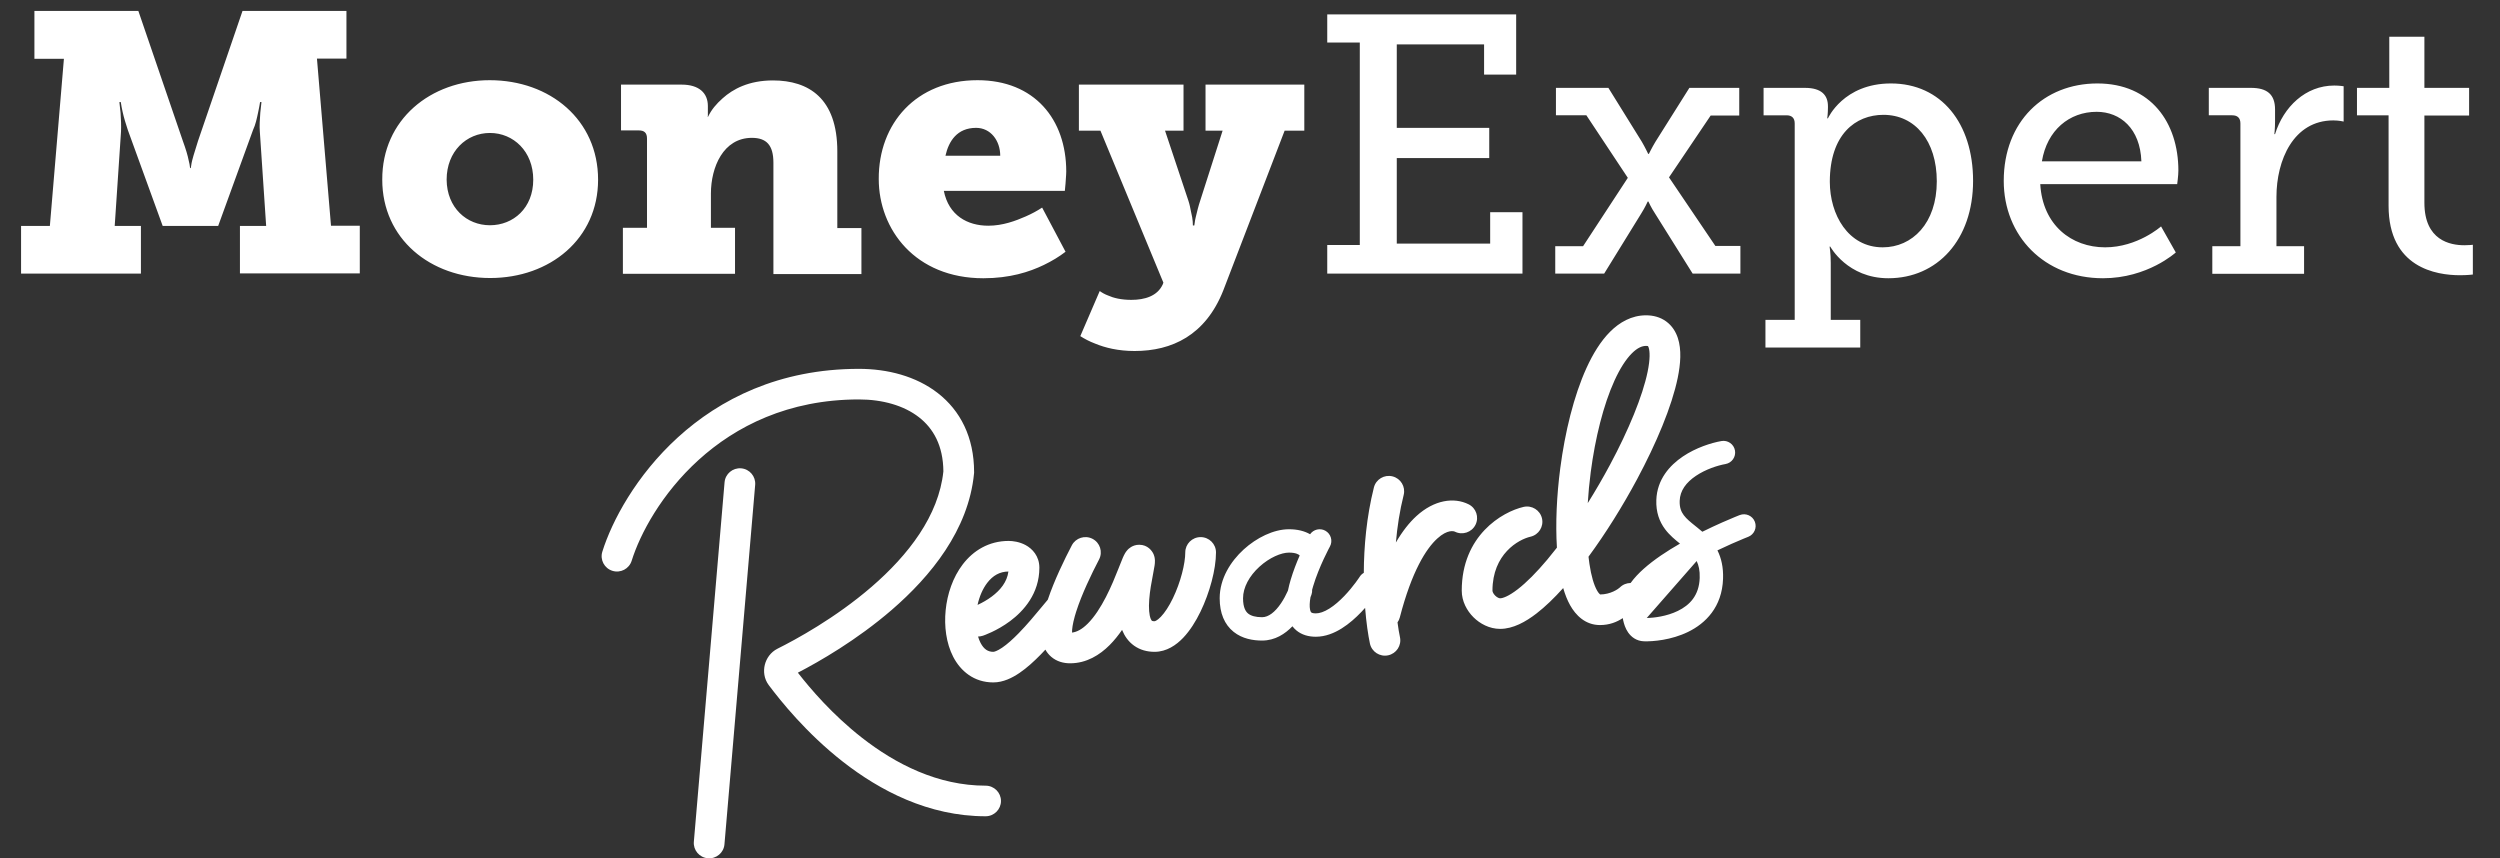 <svg width="600" height="206" viewBox="0 0 600 206" fill="none" xmlns="http://www.w3.org/2000/svg">
<rect x="0" y="0" width="600" height="206" fill="#333333" stroke="none"/>
<g clip-path="url(#clip0)">
<path fill-rule="evenodd" clip-rule="evenodd" d="M11.967 54.228H5.057V65.664H33.821V54.228H27.529L29.045 31.577C29.102 30.238 29.045 28.453 28.933 27.058L28.652 24.492H28.989C29.101 25.326 29.269 26.105 29.437 26.883L29.439 26.891C29.72 28.174 30.225 29.848 30.675 31.187L39.045 54.228H52.36L60.731 31.187C61.326 29.951 61.66 28.354 61.935 27.041L61.967 26.891C61.995 26.749 62.024 26.608 62.053 26.468C62.191 25.788 62.323 25.14 62.416 24.492H62.753L62.472 27.058C62.36 28.509 62.248 30.238 62.36 31.577L63.877 54.228H57.585V65.608H86.349V54.172H79.439L76.068 14.06H83.147V2.623H58.203L47.529 33.809C47.301 34.569 47.089 35.246 46.897 35.857L46.897 35.858L46.897 35.858L46.897 35.858L46.897 35.858C46.568 36.904 46.301 37.755 46.124 38.495C46.012 38.904 45.95 39.312 45.887 39.721L45.887 39.721C45.856 39.926 45.825 40.131 45.787 40.336H45.618C45.562 39.722 45.45 39.109 45.281 38.495C45.057 37.324 44.607 35.817 43.877 33.809L33.203 2.623H8.259V14.116H15.338L11.967 54.228ZM127.978 43.125C127.978 49.931 123.203 54.06 117.585 54.06C112.023 54.06 107.248 49.876 107.192 43.125C107.192 36.319 111.967 31.912 117.585 31.912C123.203 31.912 127.978 36.319 127.978 43.125ZM143.54 43.125C143.54 28.787 132.023 19.248 117.529 19.248C103.315 19.248 91.686 28.732 91.742 43.125C91.742 57.295 103.259 66.724 117.641 66.724C132.023 66.724 143.54 57.295 143.54 43.125ZM149.495 54.674H155.281V33.251C155.281 31.912 154.663 31.298 153.315 31.298H149.045V20.308H163.596C167.753 20.308 169.888 22.316 169.888 25.44V26.947V27.672C169.888 27.783 169.888 27.951 169.775 28.006H169.944C170.73 26.333 171.91 24.938 173.427 23.599C175.899 21.368 179.719 19.303 185.506 19.303C194.101 19.303 200.955 23.599 200.955 36.319V54.729H206.742V65.776H185.618V39.053C185.618 34.813 183.933 33.083 180.449 33.083C173.596 33.083 170.618 40.113 170.618 46.473V54.674H176.405V65.72H149.495V54.674ZM234.269 30.684C237.753 30.684 240.056 33.752 240.056 37.379H226.91C227.696 33.864 229.719 30.684 234.269 30.684ZM255.899 41.172C255.899 28.62 248.258 19.248 234.606 19.248C219.887 19.248 210.842 29.624 210.899 42.958C210.899 55.064 219.663 66.78 236.011 66.78C242.359 66.78 247.022 65.273 250.505 63.599C252.472 62.651 254.213 61.591 255.73 60.42L250.112 49.82C248.932 50.601 247.584 51.326 246.179 51.94C243.764 53 240.674 54.171 237.191 54.171C232.191 54.171 227.696 51.717 226.517 45.803H255.562L255.73 44.018C255.75 43.65 255.778 43.267 255.806 42.895L255.806 42.892L255.806 42.892C255.853 42.247 255.899 41.632 255.899 41.172ZM263.934 69.847C264.552 70.294 265.17 70.629 265.9 70.907C267.248 71.521 269.102 71.968 271.519 71.968C274.72 71.968 277.753 71.075 279.047 68.285L279.214 67.839L264.102 31.353H258.934V20.307H284.046V31.353H279.606L285.224 48.202C285.506 49.038 285.677 49.94 285.835 50.771L285.835 50.772L285.835 50.772C285.93 51.271 286.02 51.744 286.126 52.162C286.236 52.776 286.293 53.501 286.293 54.115H286.632C286.67 53.901 286.702 53.673 286.734 53.441L286.734 53.441C286.795 53.008 286.857 52.562 286.968 52.162L287.026 51.917C287.294 50.792 287.615 49.448 288.036 48.202L293.428 31.353H289.327V20.307H313.034V31.353H308.315L293.597 69.68C289.327 80.503 281.237 84.241 272.304 84.241C268.372 84.241 265.226 83.46 262.81 82.456C261.462 81.954 260.226 81.284 259.271 80.671L263.934 69.847ZM326.35 58.801H318.539V65.664H365.393V50.935H357.641V58.467H335.226V37.937H357.418V30.684H335.226V10.656H356.18V17.909H363.878V3.459H318.539V10.21H326.35V58.801ZM373.26 59.08H379.943L390.676 42.678L380.731 27.671H373.426V21.088H386.013L394.044 34.031C394.833 35.37 395.562 36.932 395.562 36.932H395.731C395.731 36.932 396.461 35.426 397.303 34.031L405.45 21.088H417.418V27.727H410.562L400.561 42.567L411.687 59.024H417.697V65.663H406.235L397.192 51.214C396.294 49.875 395.618 48.369 395.618 48.369H395.449C395.449 48.369 394.833 49.764 393.878 51.27L385.001 65.663H373.26V59.08ZM464.83 43.516C464.83 53.614 458.932 59.359 451.853 59.359C443.539 59.359 439.156 51.493 439.156 43.627C439.156 32.246 445.337 27.56 452.023 27.56C459.608 27.56 464.83 33.808 464.83 43.516ZM430.73 29.624V76.71V76.766H423.707V83.404H446.461V76.766H439.382V63.097C439.382 60.754 439.1 59.192 439.1 59.192H439.269C439.269 59.192 443.37 66.779 453.201 66.779C464.943 66.779 473.539 57.574 473.539 43.404C473.539 29.569 465.898 20.029 453.82 20.029C442.415 20.029 438.707 28.397 438.707 28.397H438.538C438.538 28.397 438.707 27.225 438.707 25.831V25.496C438.707 22.874 437.19 21.089 433.202 21.089H423.258V27.672H428.763C430 27.672 430.73 28.285 430.73 29.624ZM513.933 38.718C513.651 30.852 508.875 26.835 503.201 26.835C496.63 26.835 491.292 31.242 490.057 38.718H513.933ZM503.37 20.029C516.18 20.029 522.81 29.401 522.81 40.949C522.81 42.121 522.527 44.185 522.527 44.185H489.662C490.224 54.06 497.19 59.359 505.224 59.359C513.032 59.359 518.653 54.339 518.653 54.339L522.191 60.587C522.191 60.587 515.448 66.779 504.718 66.779C490.617 66.779 480.898 56.626 480.898 43.404C480.898 29.178 490.56 20.029 503.37 20.029ZM537.698 59.08H530.955V65.719H552.978V59.08H546.348V47.253C546.348 38.494 550.395 28.898 560 28.898C561.405 28.898 562.473 29.177 562.473 29.177V20.697C562.473 20.697 561.405 20.53 560.226 20.53C553.317 20.53 548.035 25.663 546.012 32.19H545.845C545.845 32.19 546.012 30.907 546.012 29.121V26.276C546.012 22.65 544.102 21.088 540.227 21.088H530.113V27.671H535.731C536.966 27.671 537.698 28.285 537.698 29.624V59.08ZM573.202 27.672H565.674V21.089H573.428V8.815H581.855V21.089H592.585V27.727H581.855V48.648C581.855 57.742 588.089 58.858 591.46 58.858C592.698 58.858 593.484 58.746 593.484 58.746V65.887C593.484 65.887 592.249 66.054 590.395 66.054C584.72 66.054 573.259 64.269 573.259 49.373V27.672H573.202ZM360.034 150.932C363.147 150.932 366.176 149.226 368.746 147.246C370.844 145.629 373.01 143.534 375.168 141.133C375.606 142.646 376.15 144.041 376.826 145.25C378.161 147.639 380.467 150.014 383.994 150.014C386.28 150.014 388.062 149.279 389.462 148.348C389.491 148.517 389.523 148.688 389.561 148.862C389.743 149.715 390.079 150.83 390.759 151.801C391.495 152.854 392.738 153.849 394.525 153.911C396.67 153.986 401.091 153.631 405.141 151.657C409.345 149.609 413.294 145.699 413.532 138.912C413.628 136.176 413.12 133.953 412.185 132.087C413.42 131.493 414.575 130.964 415.59 130.514C416.793 129.98 417.792 129.56 418.488 129.274C418.836 129.131 419.107 129.022 419.29 128.949L419.432 128.893L419.496 128.868L419.545 128.849L419.558 128.843C421.003 128.285 421.721 126.663 421.163 125.219C420.606 123.775 418.981 123.057 417.537 123.615L417.513 123.625L417.45 123.649C417.396 123.67 417.318 123.701 417.218 123.741C417.017 123.821 416.726 123.938 416.357 124.089C415.62 124.392 414.573 124.833 413.316 125.391C411.943 126 410.313 126.752 408.562 127.618C408.127 127.24 407.702 126.895 407.305 126.576L406.996 126.328L406.993 126.326C405.699 125.289 404.787 124.559 404.112 123.655C403.495 122.829 403.065 121.824 403.123 120.182C403.208 117.751 404.669 115.788 407.016 114.207C409.373 112.619 412.246 111.702 414.121 111.369C415.646 111.099 416.663 109.644 416.393 108.12C416.123 106.596 414.668 105.58 413.143 105.85C410.689 106.285 407.034 107.436 403.883 109.559C400.72 111.69 397.691 115.081 397.519 119.987C397.416 122.932 398.255 125.185 399.62 127.011C400.68 128.43 402.053 129.558 403.195 130.469C400.098 132.244 396.95 134.31 394.458 136.541C393.342 137.54 392.244 138.672 391.346 139.919C390.409 139.924 389.474 140.282 388.76 140.994C388.648 141.105 388.106 141.554 387.191 141.968C386.324 142.361 385.246 142.665 384.037 142.672C384.029 142.667 384.021 142.661 384.011 142.653C383.888 142.561 383.613 142.296 383.267 141.678C382.557 140.407 381.903 138.292 381.463 135.336C381.38 134.779 381.306 134.203 381.241 133.608C385.376 127.986 389.426 121.494 392.89 115.031C397.505 106.421 401.237 97.569 402.652 90.694C403.341 87.343 403.604 83.909 402.681 81.115C402.191 79.634 401.32 78.194 399.885 77.146C398.445 76.095 396.757 75.674 395.052 75.674C391.581 75.674 388.679 77.357 386.405 79.637C384.154 81.894 382.298 84.939 380.767 88.295C377.698 95.022 375.585 103.784 374.464 112.37C373.602 118.965 373.3 125.647 373.66 131.436C372.89 132.431 372.121 133.386 371.359 134.295C368.781 137.368 366.356 139.804 364.234 141.439C361.983 143.173 360.607 143.59 360.034 143.59C359.85 143.59 359.358 143.461 358.839 142.944C358.32 142.427 358.191 141.937 358.191 141.754C358.191 132.945 364.455 129.468 367.313 128.811C369.297 128.355 370.534 126.384 370.076 124.408C369.618 122.433 367.639 121.201 365.656 121.657C360.527 122.835 350.818 128.536 350.818 141.754C350.818 144.325 352.072 146.588 353.626 148.136C355.18 149.684 357.453 150.932 360.034 150.932ZM386.386 111.574C384.724 114.676 382.927 117.771 381.061 120.751C381.208 118.326 381.446 115.829 381.774 113.317C382.841 105.153 384.817 97.167 387.479 91.332C388.814 88.406 390.233 86.217 391.636 84.811C393.017 83.426 394.147 83.016 395.052 83.016C395.326 83.016 395.467 83.051 395.523 83.071C395.553 83.112 395.612 83.21 395.678 83.411C395.982 84.331 396.05 86.203 395.43 89.22C394.224 95.079 390.871 103.205 386.386 111.574ZM395.554 83.085C395.554 83.085 395.549 83.083 395.54 83.077C395.55 83.082 395.554 83.085 395.554 83.085ZM395.509 83.053C395.507 83.052 395.506 83.051 395.505 83.05C395.504 83.048 395.503 83.047 395.503 83.047C395.503 83.047 395.506 83.049 395.512 83.057C395.511 83.055 395.51 83.054 395.509 83.053ZM407.197 134.65C407.673 135.623 407.992 136.895 407.928 138.717C407.78 142.936 405.518 145.238 402.685 146.619C399.99 147.932 396.925 148.295 395.222 148.314L407.197 134.65ZM206.137 95.865C172.223 95.865 155.625 121.698 151.599 134.585C150.995 136.521 148.929 137.602 146.985 136.999C145.041 136.397 143.955 134.339 144.56 132.403C149.135 117.756 167.802 88.523 206.137 88.523C212.976 88.523 219.842 90.269 225.086 94.349C230.454 98.525 233.783 104.896 233.783 113.303V113.48L233.766 113.656C232.448 127.216 223.338 138.323 214.039 146.359C205.615 153.639 196.555 158.816 191.486 161.445C194.445 165.244 199.746 171.491 206.853 177.044C214.945 183.368 225.079 188.561 236.547 188.561C238.583 188.561 240.234 190.205 240.234 192.232C240.234 194.26 238.583 195.904 236.547 195.904C222.807 195.904 211.1 189.696 202.302 182.82C193.485 175.931 187.289 168.138 184.506 164.437C183.34 162.885 183.187 161.032 183.557 159.546C183.926 158.063 184.917 156.525 186.612 155.68C190.924 153.531 200.485 148.351 209.207 140.814C217.967 133.243 225.303 123.794 226.41 113.126C226.365 106.946 223.993 102.815 220.547 100.134C216.944 97.331 211.83 95.865 206.137 95.865ZM177.881 112.399C179.909 112.571 181.414 114.348 181.241 116.368L173.869 202.64C173.696 204.66 171.912 206.158 169.884 205.987C167.855 205.815 166.351 204.038 166.523 202.017L173.896 115.745C174.068 113.725 175.853 112.227 177.881 112.399ZM298.474 131.883C301.556 129.069 305.656 127.02 309.349 127.02C311.386 127.02 313.081 127.445 314.42 128.219C315.228 127.06 316.798 126.67 318.066 127.364C319.424 128.108 319.922 129.81 319.179 131.168L319.175 131.176L319.156 131.211C319.145 131.232 319.13 131.259 319.112 131.294L319.074 131.364C319.028 131.451 318.968 131.566 318.895 131.705C318.854 131.785 318.809 131.872 318.76 131.967C318.491 132.493 318.115 133.249 317.693 134.157C316.843 135.989 315.84 138.375 315.145 140.715C315.061 141.001 314.983 141.279 314.911 141.55C314.938 141.918 314.892 142.297 314.764 142.668L314.652 142.63C314.705 142.649 314.733 142.658 314.748 142.664C314.755 142.666 314.759 142.668 314.761 142.669L314.764 142.67L314.762 142.676L314.758 142.687L314.746 142.719L314.744 142.727C314.735 142.752 314.724 142.784 314.709 142.823C314.678 142.908 314.634 143.026 314.576 143.171C314.568 143.192 314.56 143.212 314.552 143.233C314.541 143.261 314.529 143.29 314.518 143.32C314.3 144.562 314.264 145.576 314.412 146.296C314.517 146.807 314.67 146.951 314.714 146.987C314.752 147.019 314.997 147.211 315.798 147.211C316.691 147.211 317.783 146.853 319.047 146.061C320.295 145.28 321.526 144.193 322.643 143.027C323.751 141.872 324.684 140.705 325.343 139.821C325.67 139.382 325.925 139.018 326.096 138.769C326.181 138.645 326.245 138.55 326.285 138.488L326.329 138.422L326.337 138.41C326.591 138.013 326.928 137.701 327.312 137.483C327.34 131.203 327.963 124.048 329.732 117.001C330.225 115.034 332.227 113.838 334.202 114.33C336.177 114.822 337.377 116.815 336.884 118.782C335.925 122.602 335.337 126.475 335.013 130.198C336.585 127.491 338.241 125.413 339.937 123.862C344.209 119.952 348.96 119.287 352.466 121.033C354.286 121.939 355.024 124.144 354.114 125.958C353.204 127.771 350.989 128.506 349.169 127.6C348.988 127.51 347.472 126.937 344.925 129.268C342.271 131.697 338.826 137.099 335.955 148.178C335.841 148.62 335.65 149.022 335.401 149.374C335.59 150.798 335.797 152 335.993 152.929C336.413 154.913 335.138 156.86 333.145 157.278C331.153 157.695 329.198 156.426 328.779 154.442C328.361 152.466 327.915 149.507 327.625 145.893C327.33 146.227 327.018 146.566 326.692 146.905C325.39 148.264 323.8 149.7 322.023 150.812C320.264 151.913 318.131 152.817 315.798 152.817C314.064 152.817 312.437 152.379 311.14 151.306C310.769 151 310.452 150.663 310.181 150.306C308.441 152.115 306.025 153.734 302.899 153.734C300.758 153.734 298.173 153.32 296.083 151.655C293.871 149.893 292.723 147.149 292.723 143.589C292.723 138.866 295.358 134.728 298.474 131.883ZM311.901 133.288C311.91 133.296 311.918 133.305 311.926 133.313C311.179 135.028 310.38 137.062 309.769 139.122C309.526 139.943 309.297 140.814 309.116 141.705C309.072 141.806 309.024 141.914 308.972 142.028C308.624 142.794 308.112 143.795 307.45 144.776C306.005 146.918 304.433 148.129 302.899 148.129C301.353 148.129 300.252 147.809 299.578 147.272C299.025 146.831 298.33 145.904 298.33 143.589C298.33 140.971 299.842 138.225 302.255 136.022C304.702 133.789 307.514 132.625 309.349 132.625C311.036 132.625 311.679 133.081 311.872 133.259C311.882 133.269 311.892 133.279 311.901 133.288ZM263.776 134.27C264.716 132.471 264.013 130.255 262.207 129.319C260.4 128.384 258.175 129.084 257.236 130.883C255.479 134.246 253.029 139.266 251.469 143.929C251.018 144.463 250.542 145.037 250.044 145.637V145.638L250.031 145.654C248.393 147.63 246.515 149.897 244.481 151.977C243.067 153.424 241.725 154.623 240.527 155.437C239.247 156.307 238.566 156.439 238.39 156.439C237.136 156.439 236.138 155.849 235.325 154.273C235.095 153.828 234.895 153.322 234.731 152.768C235.108 152.766 235.491 152.704 235.869 152.579L235.871 152.578L236.079 152.506C236.19 152.466 236.341 152.41 236.526 152.338C236.895 152.193 237.403 151.982 238.005 151.699C239.198 151.138 240.81 150.271 242.444 149.051C245.656 146.652 249.448 142.482 249.448 136.247C249.448 133.449 247.748 131.684 246.131 130.814C244.674 130.031 243.103 129.823 242.076 129.823C237.269 129.823 233.56 132.193 231.081 135.423C228.663 138.575 227.344 142.592 226.958 146.437C226.574 150.262 227.072 154.343 228.767 157.629C230.529 161.044 233.747 163.781 238.39 163.781C240.795 163.781 242.988 162.654 244.684 161.501C246.461 160.292 248.195 158.704 249.765 157.098C250.143 156.71 250.52 156.313 250.894 155.91C251.235 156.524 251.69 157.113 252.291 157.629C253.621 158.771 255.246 159.192 256.82 159.192C260.779 159.192 263.953 157.182 266.319 154.81C267.418 153.709 268.409 152.466 269.3 151.171C269.315 151.21 269.331 151.249 269.347 151.287C269.896 152.625 270.782 153.971 272.188 154.969C273.616 155.982 275.301 156.439 277.094 156.439C280.01 156.439 282.331 154.776 283.943 153.093C285.611 151.352 287.009 149.093 288.124 146.791C290.328 142.242 291.838 136.643 291.838 132.576C291.838 130.549 290.188 128.905 288.152 128.905C286.116 128.905 284.466 130.549 284.466 132.576C284.466 135.24 283.356 139.737 281.484 143.601C280.562 145.505 279.56 147.032 278.608 148.025C278.14 148.514 277.753 148.801 277.471 148.955C277.335 149.029 277.238 149.064 277.179 149.081C277.122 149.097 277.097 149.096 277.094 149.096C276.825 149.096 276.665 149.063 276.583 149.039C276.507 149.017 276.476 148.996 276.466 148.989C276.455 148.981 276.328 148.891 276.172 148.512C275.803 147.61 275.653 146.027 275.816 143.864C275.971 141.805 276.364 139.7 276.697 137.971L276.74 137.745C276.882 137.012 277.025 136.269 277.103 135.707C277.142 135.434 277.203 134.955 277.183 134.465C277.174 134.269 277.145 133.671 276.856 133.006C276.513 132.217 275.458 130.741 273.408 130.741C271.75 130.741 270.778 131.79 270.613 131.968L270.605 131.977C270.302 132.303 270.103 132.625 270.006 132.79C269.794 133.15 269.612 133.55 269.476 133.863C269.24 134.407 268.955 135.133 268.653 135.904L268.469 136.37C267.695 138.335 266.69 140.827 265.42 143.289C264.135 145.781 262.68 148.041 261.09 149.635C259.698 151.03 258.444 151.684 257.29 151.822C257.266 151.048 257.43 149.756 257.95 147.907C258.04 147.589 258.136 147.266 258.239 146.939C258.257 146.885 258.274 146.831 258.29 146.777C259.619 142.611 261.961 137.748 263.776 134.27ZM234.743 145.113C234.78 145.096 234.818 145.078 234.857 145.06C235.737 144.646 236.89 144.021 238.021 143.177C240.091 141.63 241.699 139.665 242.018 137.165C239.941 137.183 238.277 138.138 236.938 139.882C235.867 141.278 235.062 143.132 234.612 145.173C234.654 145.154 234.698 145.134 234.743 145.113Z" fill="url(#paint0_linear)"/>
</g>
<defs>
<linearGradient id="paint0_linear" x1="5" y1="206" x2="593" y2="3" gradientUnits="userSpaceOnUse">
<stop stop-color="#FFFFFF"/>
<stop offset="1" stop-color="#FFFFFF"/>
</linearGradient>
<clipPath id="clip0">
<rect width="600" height="206" fill="white"/>
</clipPath>
</defs>
</svg>
